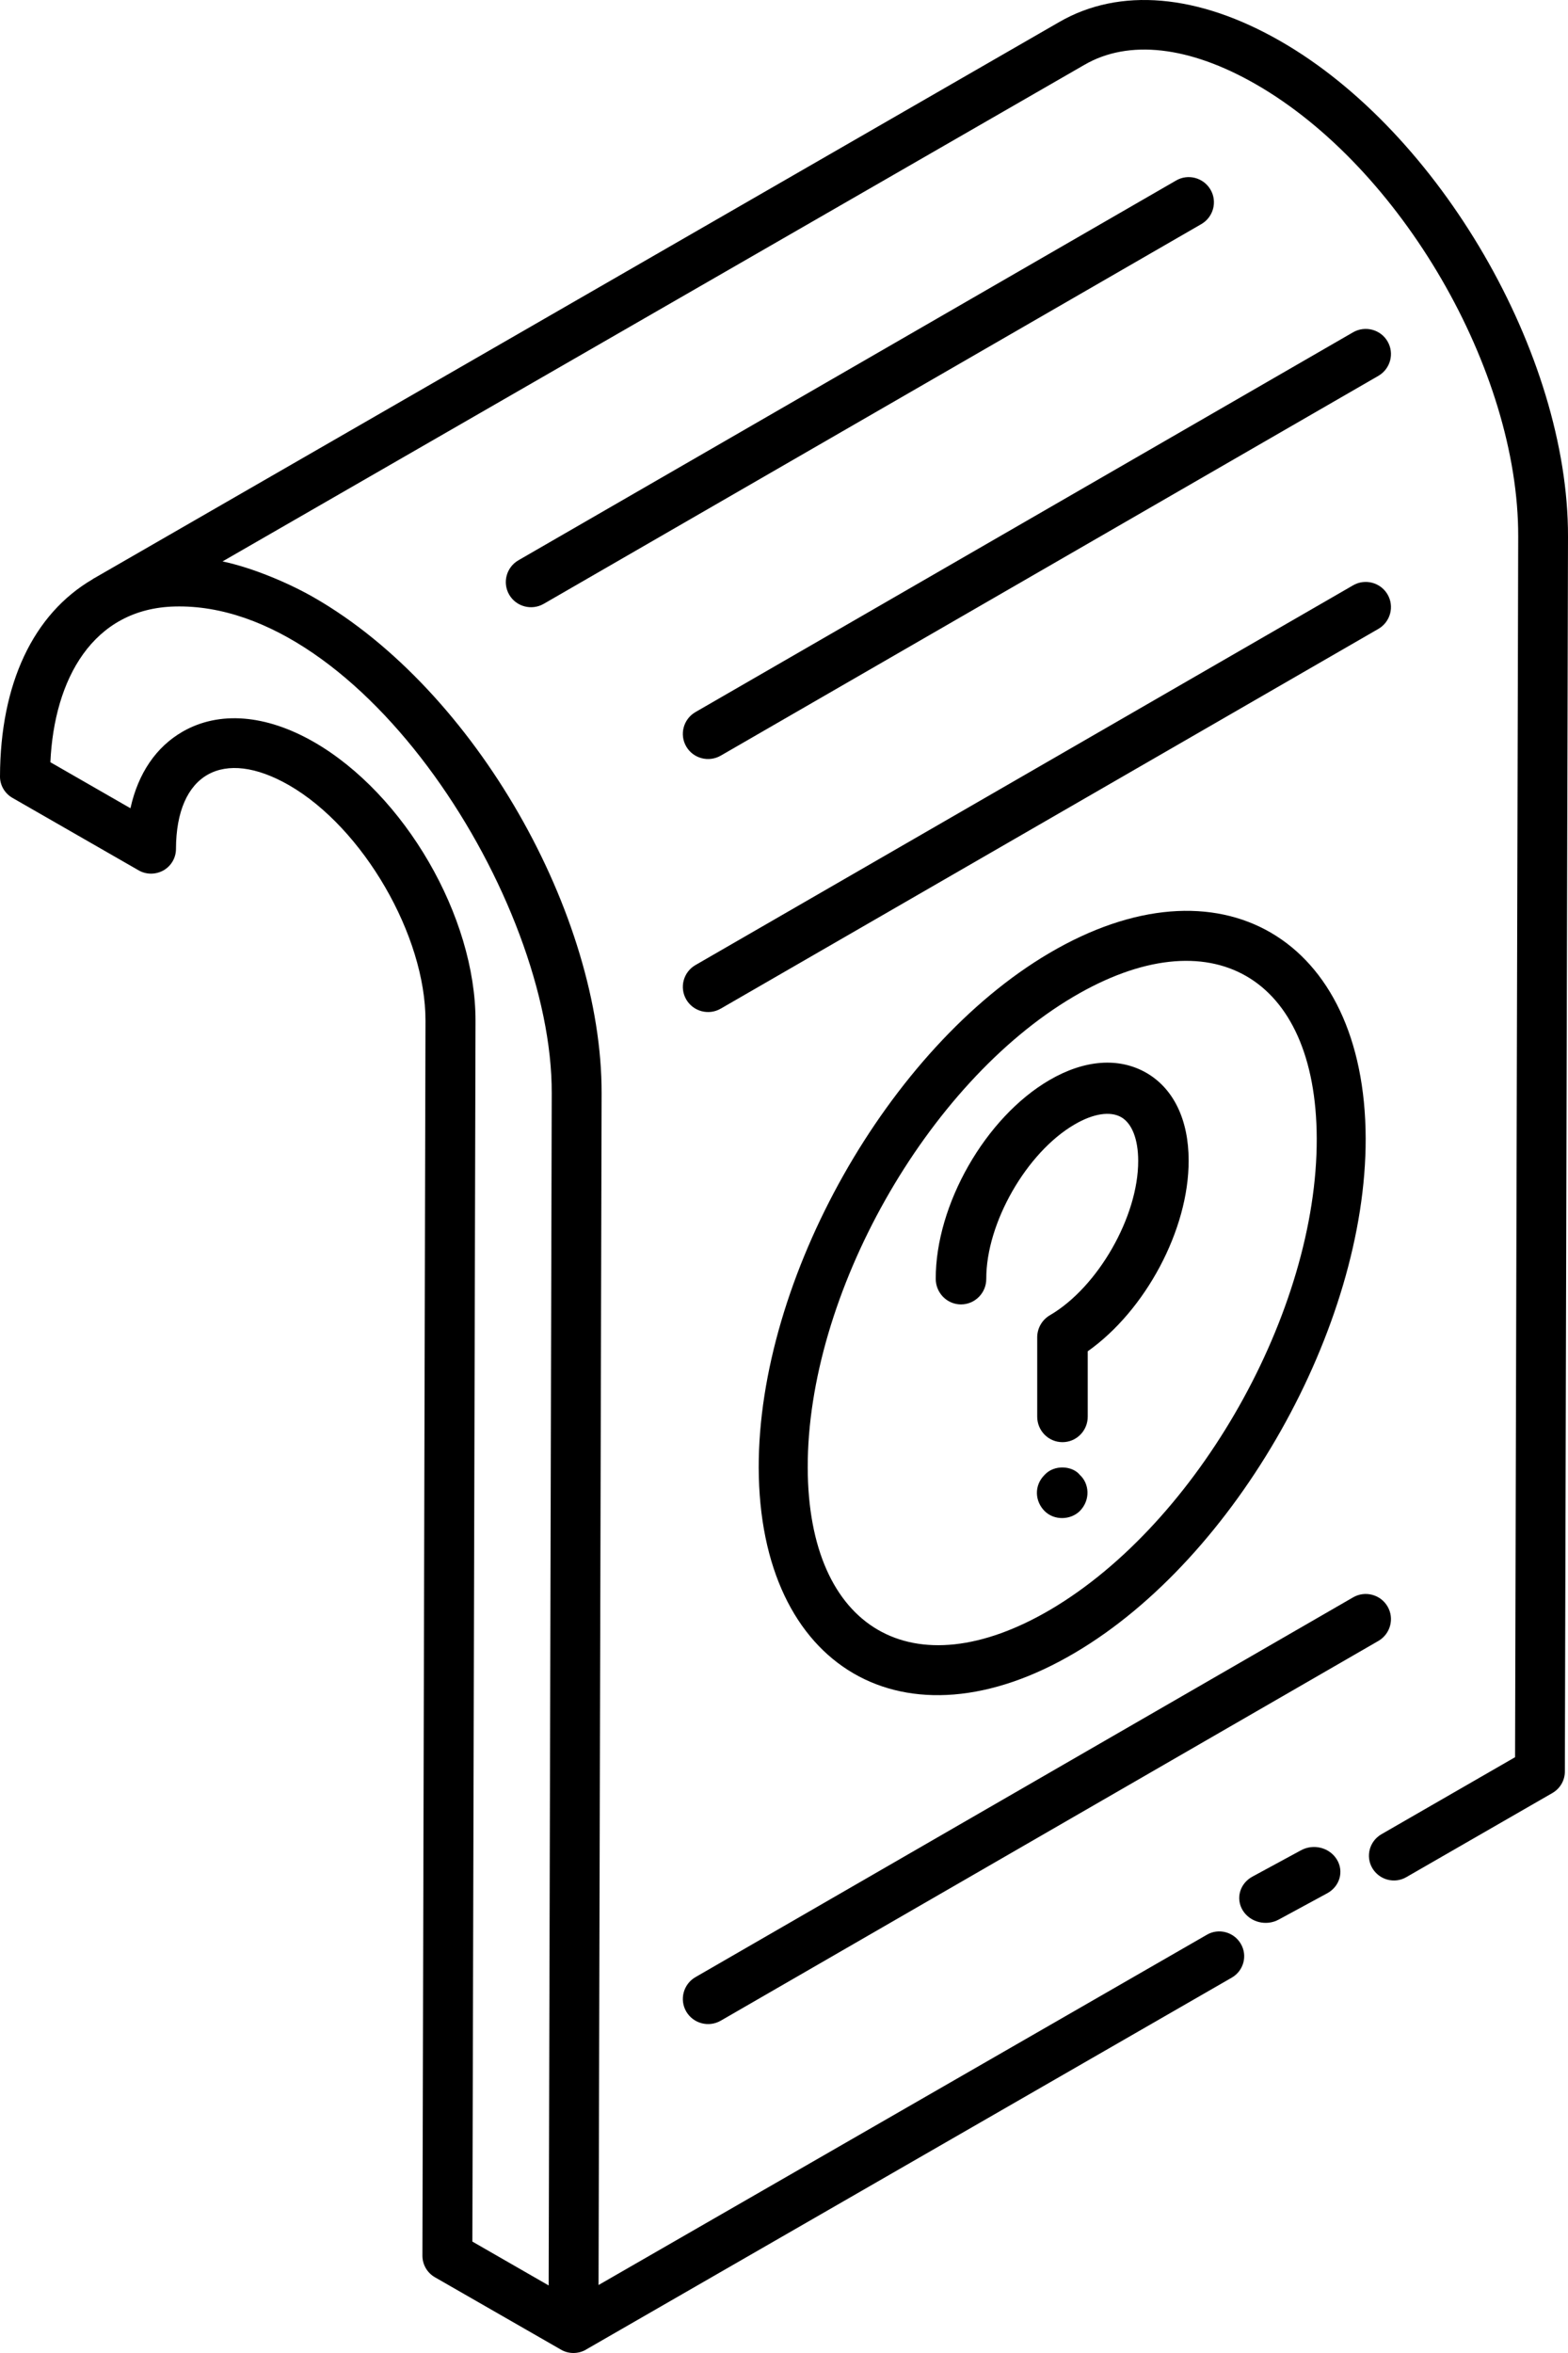 <?xml version="1.0" encoding="UTF-8"?>
<svg width="62px" height="93px" viewBox="0 0 62 93" version="1.1" xmlns="http://www.w3.org/2000/svg" xmlns:xlink="http://www.w3.org/1999/xlink">
    <title>noun-queries-4538842</title>
    <g id="Desktop" stroke="none" stroke-width="1" fill="none" fill-rule="evenodd">
        <g id="Header-Scrolled-Menu-Hover" transform="translate(-98, -81)" fill="#000000" fill-rule="nonzero">
            <g id="noun-queries-4538842" transform="translate(98, 81)">
                <path d="M61.876,70.02 L62,21.207 C62.016,14.019 56.919,5.233 50.636,1.63 C47.377,-0.243 44.271,-0.509 41.886,0.869 L3.718,22.858 C3.711,22.862 3.708,22.862 3.702,22.865 C3.699,22.868 3.695,22.871 3.689,22.874 C3.683,22.877 3.676,22.881 3.673,22.884 L3.67,22.887 L3.667,22.89 C3.664,22.89 3.664,22.893 3.66,22.896 C1.313,24.266 0.01,27.026 3.82550229e-05,30.687 C-0.003,31.035 0.188,31.362 0.494,31.536 L5.479,34.398 C5.782,34.575 6.158,34.572 6.464,34.401 C6.77,34.227 6.958,33.903 6.958,33.555 C6.967,30.569 8.821,29.542 11.424,31.032 C14.361,32.721 16.833,36.987 16.824,40.349 L16.824,40.353 L16.703,89.156 C16.703,89.505 16.891,89.831 17.196,90.006 L22.182,92.868 C22.475,93.039 22.848,93.048 23.166,92.871 C23.17,92.871 23.17,92.868 23.173,92.864 L48.703,78.165 C49.175,77.896 49.337,77.294 49.063,76.828 C48.789,76.356 48.181,76.197 47.719,76.47 L23.667,90.313 L23.788,43.214 C23.804,36.168 18.809,27.291 12.428,23.624 C11.418,23.041 9.984,22.442 8.825,22.195 C8.818,22.195 8.809,22.188 8.802,22.188 L42.876,2.564 C44.625,1.546 47.03,1.822 49.652,3.327 C55.39,6.617 60.047,14.636 60.031,21.202 L59.907,69.452 L54.622,72.497 C54.151,72.77 53.988,73.369 54.262,73.835 C54.536,74.301 55.138,74.465 55.606,74.193 L61.382,70.868 C61.688,70.691 61.876,70.368 61.876,70.019 L61.876,70.02 Z M12.412,29.327 C10.51,28.237 8.666,28.091 7.226,28.915 C6.171,29.52 5.461,30.569 5.158,31.945 L1.992,30.126 C2.141,26.842 3.667,24.053 6.91,23.971 C14.358,23.781 21.842,35.551 21.816,43.208 L21.695,90.33 L18.678,88.596 L18.802,40.35 C18.808,36.233 16.002,31.393 12.412,29.327 L12.412,29.327 Z" id="Shape"></path>
                <path d="M50.566,75.867 L52.477,74.831 C52.977,74.561 53.149,73.962 52.859,73.493 C52.568,73.021 51.934,72.859 51.434,73.135 L49.523,74.171 C49.023,74.441 48.851,75.04 49.141,75.509 C49.432,75.978 50.07,76.14 50.566,75.867 Z" id="Path"></path>
                <path d="M54.865,13.494 C54.588,13.018 53.975,12.861 53.501,13.134 L27.496,28.146 C27.022,28.423 26.858,29.03 27.135,29.506 C27.412,29.982 28.025,30.139 28.499,29.866 L54.504,14.854 C54.978,14.577 55.142,13.97 54.865,13.494 Z" id="Path"></path>
                <path d="M54.865,23.495 C54.588,23.02 53.975,22.859 53.501,23.135 L27.496,38.145 C27.022,38.421 26.858,39.029 27.135,39.505 C27.412,39.98 28.025,40.141 28.499,39.865 L54.504,24.855 C54.978,24.579 55.142,23.971 54.865,23.495 Z" id="Path"></path>
                <path d="M46.501,7.136 L20.496,22.146 C20.022,22.423 19.858,23.03 20.135,23.506 C20.412,23.982 21.025,24.139 21.499,23.866 L47.504,8.856 C47.978,8.579 48.142,7.972 47.865,7.496 C47.584,7.017 46.972,6.859 46.501,7.136 L46.501,7.136 Z" id="Path"></path>
                <path d="M28.499,79.866 L54.504,64.855 C54.978,64.579 55.142,63.971 54.865,63.495 C54.588,63.02 53.975,62.859 53.501,63.135 L27.496,78.146 C27.022,78.423 26.858,79.03 27.135,79.506 C27.416,79.982 28.025,80.139 28.499,79.866 Z" id="Path"></path>
                <path d="M41.476,37.679 C35.127,41.422 29.981,50.546 30,58.015 C30.025,65.949 35.782,69.301 42.515,65.318 C48.866,61.572 54.018,52.452 54,44.989 C53.975,37.062 48.225,33.697 41.476,37.679 L41.476,37.679 Z M52.065,44.995 C52.084,51.828 47.367,60.174 41.551,63.61 C36.092,66.825 31.956,64.397 31.938,58.012 C31.919,51.175 36.633,42.823 42.446,39.394 C47.861,36.198 52.044,38.552 52.065,44.995 L52.065,44.995 Z" id="Shape"></path>
                <path d="M45.332,42.405 C44.245,41.781 42.884,41.879 41.491,42.692 C38.966,44.165 36.99,47.617 37,50.55 C37.003,51.105 37.449,51.556 37.999,51.556 L38.002,51.556 C38.552,51.553 39.001,51.102 38.998,50.543 C38.992,48.342 40.589,45.55 42.49,44.443 C43.233,44.008 43.903,43.91 44.333,44.155 C44.76,44.4 45.005,45.031 45.005,45.88 C45.012,48.081 43.411,50.877 41.513,51.984 C41.206,52.163 41.012,52.496 41.012,52.856 L41.012,55.991 C41.012,56.549 41.458,57 42.011,57 C42.564,57 43.01,56.549 43.01,55.991 L43.01,53.408 C45.29,51.798 47.006,48.607 47,45.87 C47,44.263 46.408,43.029 45.332,42.405 L45.332,42.405 Z" id="Path"></path>
                <path d="M41.301,58.296 C40.884,58.715 40.916,59.328 41.301,59.72 C41.691,60.113 42.347,60.074 42.699,59.72 C43.132,59.276 43.067,58.63 42.699,58.296 C42.415,57.936 41.691,57.868 41.301,58.296 Z" id="Path"></path>
            </g>
        </g>
    </g>
</svg>